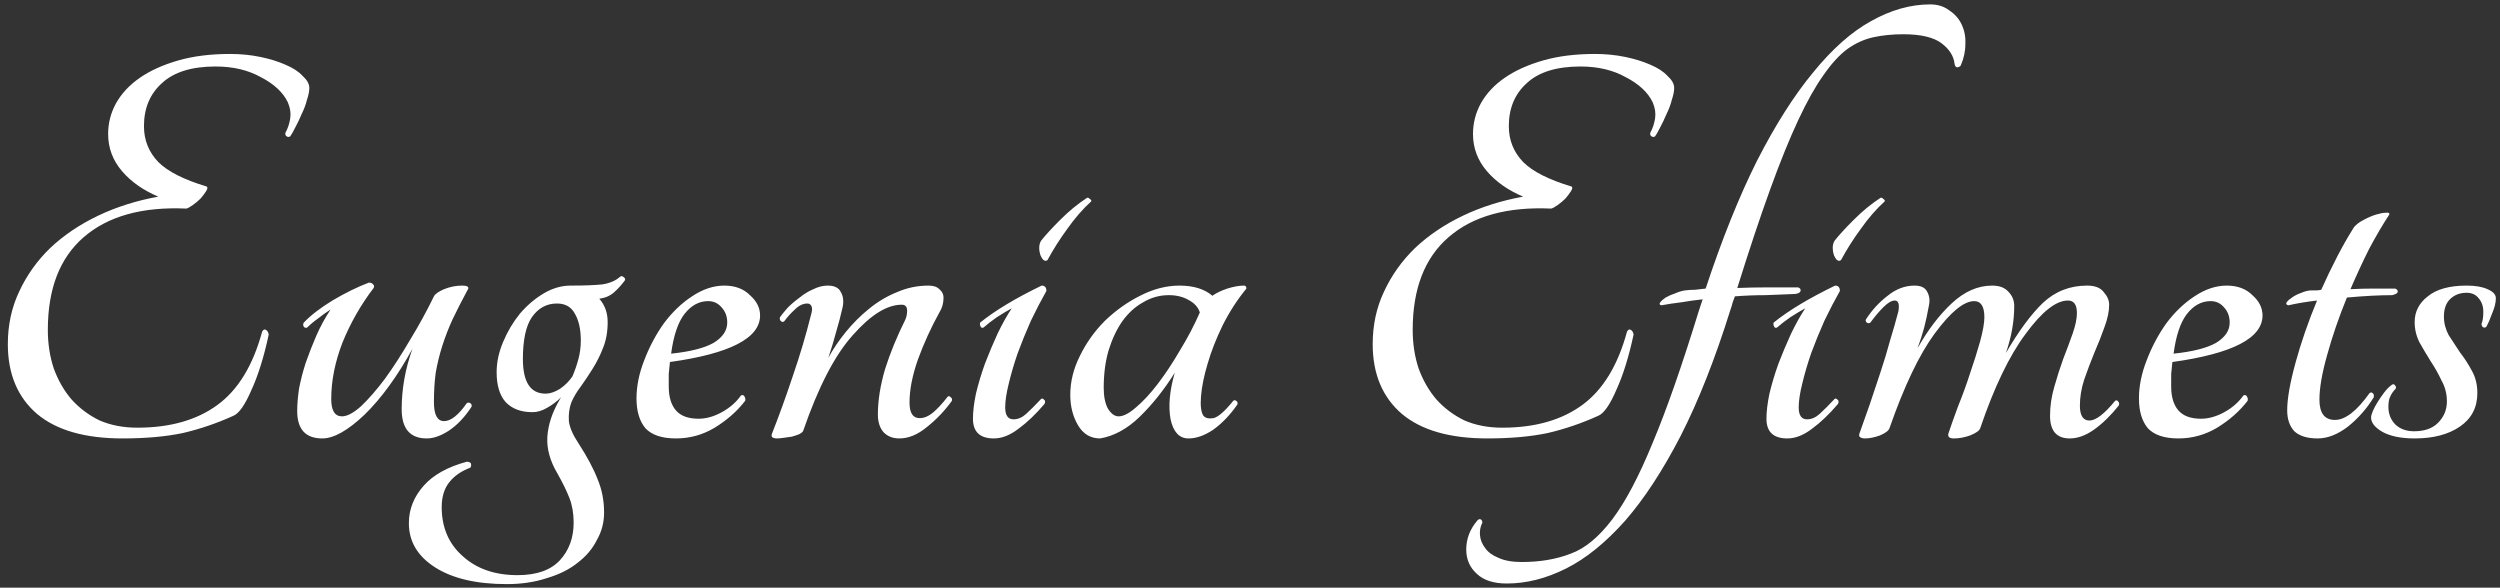<?xml version="1.0" encoding="UTF-8"?> <svg xmlns="http://www.w3.org/2000/svg" width="268" height="63" viewBox="0 0 268 63" fill="none"><rect x="0" y="0" width="268" height="63" fill="#333333" stroke="none"/><path d="M15.432 13.528C15.432 15.021 15.944 16.301 16.968 17.368C17.992 18.392 19.72 19.267 22.152 19.992C22.28 20.077 22.259 20.248 22.088 20.504C21.96 20.717 21.768 20.973 21.512 21.272C21.256 21.528 20.979 21.763 20.68 21.976C20.381 22.189 20.147 22.317 19.976 22.36C15.24 22.147 11.571 23.171 8.968 25.432C6.408 27.651 5.128 30.957 5.128 35.352C5.128 36.845 5.341 38.232 5.768 39.512C6.237 40.792 6.877 41.901 7.688 42.84C8.541 43.779 9.544 44.525 10.696 45.08C11.891 45.592 13.235 45.848 14.728 45.848C18.227 45.848 21.085 45.037 23.304 43.416C25.523 41.795 27.123 39.171 28.104 35.544C28.232 35.331 28.36 35.267 28.488 35.352C28.659 35.437 28.765 35.608 28.808 35.864C28.296 38.253 27.677 40.237 26.952 41.816C26.269 43.395 25.629 44.312 25.032 44.568C23.24 45.379 21.427 45.997 19.592 46.424C17.757 46.808 15.603 47 13.128 47C9.117 47 6.067 46.125 3.976 44.376C1.885 42.584 0.84 40.088 0.84 36.888C0.84 34.84 1.245 32.963 2.056 31.256C2.867 29.507 3.976 27.949 5.384 26.584C6.835 25.219 8.541 24.067 10.504 23.128C12.467 22.189 14.621 21.507 16.968 21.08C15.347 20.397 14.045 19.48 13.064 18.328C12.083 17.176 11.592 15.853 11.592 14.36C11.592 13.208 11.869 12.12 12.424 11.096C13.021 10.029 13.875 9.112 14.984 8.344C16.093 7.576 17.459 6.957 19.08 6.488C20.701 6.019 22.557 5.784 24.648 5.784C25.8 5.784 26.888 5.891 27.912 6.104C28.936 6.317 29.832 6.595 30.6 6.936C31.411 7.277 32.029 7.683 32.456 8.152C32.925 8.579 33.16 9.005 33.16 9.432C33.16 9.773 33.075 10.2 32.904 10.712C32.776 11.224 32.584 11.736 32.328 12.248C32.115 12.76 31.88 13.251 31.624 13.72C31.411 14.147 31.24 14.445 31.112 14.616C30.984 14.701 30.856 14.701 30.728 14.616C30.6 14.531 30.557 14.403 30.6 14.232C30.856 13.763 31.027 13.251 31.112 12.696C31.197 12.141 31.112 11.565 30.856 10.968C30.344 9.901 29.384 9.005 27.976 8.28C26.611 7.512 24.989 7.128 23.112 7.128C20.552 7.128 18.632 7.725 17.352 8.92C16.072 10.072 15.432 11.608 15.432 13.528ZM34.548 47C32.757 47 31.86 46.019 31.86 44.056C31.86 43.373 31.924 42.584 32.053 41.688C32.223 40.792 32.458 39.875 32.757 38.936C33.098 37.955 33.482 36.973 33.908 35.992C34.335 35.011 34.847 34.072 35.444 33.176C34.975 33.475 34.527 33.795 34.1 34.136C33.674 34.435 33.29 34.755 32.949 35.096C32.821 35.181 32.693 35.16 32.565 35.032C32.479 34.861 32.479 34.712 32.565 34.584C33.29 33.816 34.314 33.027 35.636 32.216C37.002 31.405 38.303 30.765 39.541 30.296C39.754 30.296 39.903 30.36 39.989 30.488C40.117 30.573 40.138 30.701 40.053 30.872C38.687 32.664 37.578 34.605 36.724 36.696C35.914 38.787 35.508 40.813 35.508 42.776C35.508 44.013 35.892 44.632 36.66 44.632C37.215 44.632 37.898 44.269 38.709 43.544C39.519 42.776 40.373 41.795 41.269 40.6C42.164 39.363 43.06 37.976 43.956 36.44C44.895 34.904 45.748 33.347 46.517 31.768C46.645 31.512 47.007 31.256 47.605 31C48.245 30.744 48.885 30.616 49.525 30.616C50.164 30.616 50.356 30.787 50.1 31.128C49.503 32.237 48.97 33.283 48.501 34.264C48.074 35.203 47.711 36.141 47.413 37.08C47.114 38.019 46.879 38.979 46.709 39.96C46.581 40.899 46.517 41.944 46.517 43.096C46.517 44.461 46.879 45.144 47.605 45.144C48.33 45.144 49.141 44.504 50.036 43.224C50.164 43.139 50.292 43.139 50.42 43.224C50.548 43.309 50.591 43.437 50.548 43.608C49.823 44.717 49.013 45.571 48.117 46.168C47.263 46.723 46.474 47 45.748 47C43.956 47 43.06 45.955 43.06 43.864C43.06 41.688 43.444 39.533 44.212 37.4C42.591 40.344 40.885 42.691 39.093 44.44C37.3 46.147 35.786 47 34.548 47ZM66.487 29.656C66.615 29.571 66.743 29.592 66.871 29.72C66.999 29.805 67.041 29.912 66.999 30.04C66.657 30.509 66.273 30.936 65.847 31.32C65.42 31.704 64.886 31.939 64.246 32.024C64.844 32.707 65.142 33.539 65.142 34.52C65.142 35.587 64.972 36.525 64.63 37.336C64.332 38.104 63.969 38.829 63.542 39.512C63.116 40.195 62.689 40.835 62.263 41.432C61.836 41.987 61.495 42.563 61.239 43.16C61.025 43.757 60.94 44.419 60.983 45.144C61.068 45.827 61.409 46.616 62.007 47.512C62.945 48.963 63.628 50.243 64.055 51.352C64.524 52.461 64.758 53.656 64.758 54.936C64.758 56.003 64.502 56.984 63.99 57.88C63.521 58.819 62.839 59.629 61.943 60.312C61.047 61.037 59.937 61.592 58.614 61.976C57.334 62.403 55.905 62.616 54.327 62.616C51.084 62.616 48.524 62.019 46.647 60.824C44.769 59.629 43.831 58.051 43.831 56.088C43.831 54.595 44.364 53.251 45.431 52.056C46.455 50.904 47.99 50.051 50.038 49.496C50.252 49.496 50.401 49.56 50.486 49.688C50.529 49.859 50.508 50.008 50.422 50.136C49.484 50.477 48.737 50.989 48.182 51.672C47.628 52.355 47.35 53.251 47.35 54.36C47.35 56.536 48.097 58.285 49.59 59.608C51.084 60.973 53.047 61.656 55.478 61.656C57.526 61.656 59.041 61.123 60.023 60.056C61.004 58.989 61.495 57.645 61.495 56.024C61.495 55.043 61.345 54.168 61.047 53.4C60.748 52.632 60.321 51.757 59.767 50.776C58.956 49.411 58.593 48.088 58.678 46.808C58.764 45.528 59.191 44.227 59.959 42.904C60.001 42.819 60.023 42.776 60.023 42.776C60.065 42.733 60.108 42.669 60.151 42.584C59.681 43.053 59.169 43.437 58.614 43.736C58.102 44.035 57.59 44.184 57.078 44.184C55.841 44.184 54.881 43.821 54.199 43.096C53.559 42.371 53.239 41.304 53.239 39.896C53.239 38.829 53.473 37.741 53.943 36.632C54.412 35.523 55.009 34.52 55.734 33.624C56.502 32.728 57.356 32.003 58.294 31.448C59.233 30.893 60.193 30.616 61.175 30.616C62.625 30.616 63.756 30.573 64.567 30.488C65.377 30.36 66.017 30.083 66.487 29.656ZM61.367 40.344C61.623 39.747 61.836 39.128 62.007 38.488C62.177 37.848 62.263 37.187 62.263 36.504C62.263 35.309 62.049 34.349 61.623 33.624C61.239 32.899 60.599 32.536 59.703 32.536C58.593 32.536 57.697 33.027 57.014 34.008C56.374 34.947 56.054 36.44 56.054 38.488C56.054 40.963 56.865 42.2 58.486 42.2C58.956 42.2 59.468 42.029 60.023 41.688C60.577 41.304 61.025 40.856 61.367 40.344ZM81.481 33.816C81.481 36.248 78.259 37.912 71.817 38.808C71.774 39.235 71.731 39.661 71.689 40.088C71.689 40.515 71.689 40.963 71.689 41.432C71.689 42.541 71.945 43.395 72.457 43.992C72.969 44.589 73.779 44.888 74.888 44.888C75.699 44.888 76.531 44.653 77.385 44.184C78.238 43.715 78.921 43.117 79.433 42.392C79.603 42.307 79.731 42.349 79.817 42.52C79.902 42.648 79.923 42.797 79.88 42.968C79.027 44.077 77.939 45.037 76.617 45.848C75.337 46.616 73.95 47 72.457 47C70.963 47 69.875 46.637 69.192 45.912C68.552 45.144 68.233 44.077 68.233 42.712C68.233 41.389 68.51 40.024 69.064 38.616C69.619 37.165 70.323 35.843 71.177 34.648C72.073 33.453 73.075 32.493 74.184 31.768C75.337 31 76.489 30.616 77.641 30.616C78.793 30.616 79.71 30.957 80.392 31.64C81.118 32.28 81.481 33.005 81.481 33.816ZM75.912 32.28C74.931 32.28 74.078 32.749 73.353 33.688C72.67 34.584 72.201 35.992 71.945 37.912C73.993 37.699 75.507 37.315 76.489 36.76C77.47 36.163 77.96 35.437 77.96 34.584C77.96 33.944 77.769 33.411 77.385 32.984C77.001 32.515 76.51 32.28 75.912 32.28ZM101.596 42.52C101.681 42.435 101.788 42.456 101.916 42.584C102.044 42.669 102.087 42.797 102.044 42.968C101.276 44.035 100.38 44.973 99.356 45.784C98.375 46.595 97.393 47 96.412 47C95.687 47 95.111 46.765 94.684 46.296C94.3 45.827 94.108 45.208 94.108 44.44C94.108 42.947 94.364 41.325 94.876 39.576C95.431 37.827 96.156 36.056 97.052 34.264C97.18 33.965 97.244 33.645 97.244 33.304C97.244 32.877 97.052 32.664 96.668 32.664C95.089 32.664 93.34 33.752 91.42 35.928C89.5 38.061 87.729 41.475 86.108 46.168C86.065 46.296 85.916 46.424 85.66 46.552C85.447 46.637 85.191 46.723 84.892 46.808C84.593 46.851 84.295 46.893 83.996 46.936C83.697 46.979 83.463 47 83.292 47C83.079 47 82.908 46.957 82.78 46.872C82.695 46.787 82.695 46.637 82.78 46.424C83.505 44.589 84.231 42.584 84.956 40.408C85.724 38.189 86.385 35.971 86.94 33.752C87.068 33.325 87.089 33.027 87.004 32.856C86.919 32.643 86.769 32.536 86.556 32.536C86.087 32.536 85.639 32.749 85.212 33.176C84.785 33.56 84.401 33.987 84.06 34.456C83.932 34.541 83.804 34.52 83.676 34.392C83.591 34.264 83.569 34.136 83.612 34.008C83.825 33.709 84.103 33.368 84.444 32.984C84.828 32.6 85.255 32.237 85.724 31.896C86.193 31.512 86.684 31.213 87.196 31C87.708 30.744 88.22 30.616 88.732 30.616C89.457 30.616 89.927 30.851 90.14 31.32C90.396 31.747 90.46 32.28 90.332 32.92C90.119 33.859 89.884 34.755 89.628 35.608C89.415 36.419 89.137 37.336 88.796 38.36C89.308 37.421 89.927 36.504 90.652 35.608C91.42 34.669 92.252 33.837 93.148 33.112C94.087 32.344 95.089 31.747 96.156 31.32C97.223 30.851 98.353 30.616 99.548 30.616C100.06 30.616 100.444 30.744 100.7 31C100.999 31.256 101.148 31.555 101.148 31.896C101.148 32.493 100.999 33.027 100.7 33.496C99.804 35.117 99.036 36.803 98.396 38.552C97.799 40.259 97.5 41.795 97.5 43.16C97.5 44.269 97.863 44.824 98.588 44.824C99.057 44.824 99.527 44.632 99.996 44.248C100.465 43.864 100.999 43.288 101.596 42.52ZM112.301 27.864C112.173 27.992 112.024 27.992 111.853 27.864C111.725 27.736 111.618 27.565 111.533 27.352C111.448 27.096 111.405 26.84 111.405 26.584C111.405 26.285 111.469 26.029 111.597 25.816C112.066 25.219 112.749 24.472 113.645 23.576C114.584 22.637 115.544 21.848 116.525 21.208C116.61 21.165 116.717 21.208 116.845 21.336C116.973 21.421 117.016 21.507 116.973 21.592C116.077 22.403 115.224 23.384 114.413 24.536C113.602 25.645 112.898 26.755 112.301 27.864ZM105.453 35.096C105.325 35.181 105.218 35.16 105.133 35.032C105.048 34.861 105.026 34.712 105.069 34.584C106.648 33.304 108.845 31.981 111.661 30.616C112.002 30.616 112.173 30.808 112.173 31.192C111.618 32.173 111.064 33.24 110.509 34.392C109.997 35.544 109.528 36.696 109.101 37.848C108.717 38.957 108.397 40.045 108.141 41.112C107.885 42.136 107.757 42.989 107.757 43.672C107.757 44.525 108.056 44.952 108.653 44.952C109.122 44.952 109.57 44.76 109.997 44.376C110.466 43.949 111 43.416 111.597 42.776C111.682 42.691 111.789 42.712 111.917 42.84C112.045 42.925 112.066 43.075 111.981 43.288C111.042 44.397 110.104 45.293 109.165 45.976C108.269 46.659 107.394 47 106.541 47C105.048 47 104.301 46.296 104.301 44.888C104.301 44.12 104.408 43.224 104.621 42.2C104.877 41.133 105.197 40.067 105.581 39C106.008 37.891 106.456 36.824 106.925 35.8C107.437 34.733 107.949 33.816 108.461 33.048C107.992 33.304 107.458 33.624 106.861 34.008C106.306 34.392 105.837 34.755 105.453 35.096ZM132.206 42.968C132.291 42.883 132.398 42.883 132.526 42.968C132.654 43.053 132.697 43.181 132.654 43.352C131.886 44.461 131.033 45.357 130.094 46.04C129.155 46.68 128.259 47 127.406 47C126.425 47 125.785 46.317 125.486 44.952C125.23 43.544 125.379 41.88 125.934 39.96C124.782 41.795 123.523 43.373 122.158 44.696C120.835 45.976 119.427 46.744 117.934 47C116.91 47 116.121 46.531 115.566 45.592C115.011 44.653 114.734 43.565 114.734 42.328C114.734 40.92 115.075 39.533 115.758 38.168C116.441 36.76 117.337 35.501 118.446 34.392C119.598 33.283 120.857 32.387 122.222 31.704C123.63 30.979 125.038 30.616 126.446 30.616C127.939 30.616 129.113 30.979 129.966 31.704C130.393 31.405 130.926 31.149 131.566 30.936C132.249 30.723 132.846 30.616 133.358 30.616C133.529 30.616 133.614 30.723 133.614 30.936C132.633 32.131 131.779 33.453 131.054 34.904C130.371 36.312 129.838 37.677 129.454 39C129.07 40.28 128.835 41.432 128.75 42.456C128.665 43.48 128.75 44.184 129.006 44.568C129.219 44.824 129.582 44.909 130.094 44.824C130.606 44.696 131.31 44.077 132.206 42.968ZM119.918 44.632C120.43 44.632 121.049 44.312 121.774 43.672C122.542 43.032 123.331 42.179 124.142 41.112C124.953 40.045 125.742 38.851 126.51 37.528C127.321 36.205 128.025 34.861 128.622 33.496C128.451 32.941 128.046 32.493 127.406 32.152C126.809 31.811 126.105 31.64 125.294 31.64C124.313 31.64 123.395 31.896 122.542 32.408C121.689 32.877 120.942 33.56 120.302 34.456C119.705 35.309 119.214 36.355 118.83 37.592C118.489 38.787 118.318 40.109 118.318 41.56C118.318 42.499 118.467 43.245 118.766 43.8C119.107 44.355 119.491 44.632 119.918 44.632ZM161.745 13.528C161.745 15.021 162.257 16.301 163.281 17.368C164.305 18.392 166.033 19.267 168.465 19.992C168.593 20.077 168.571 20.248 168.401 20.504C168.273 20.717 168.081 20.973 167.825 21.272C167.569 21.528 167.291 21.763 166.993 21.976C166.694 22.189 166.459 22.317 166.289 22.36C161.553 22.147 157.883 23.171 155.281 25.432C152.721 27.651 151.441 30.957 151.441 35.352C151.441 36.845 151.654 38.232 152.081 39.512C152.55 40.792 153.19 41.901 154.001 42.84C154.854 43.779 155.857 44.525 157.009 45.08C158.203 45.592 159.547 45.848 161.041 45.848C164.539 45.848 167.398 45.037 169.617 43.416C171.835 41.795 173.435 39.171 174.417 35.544C174.545 35.331 174.673 35.267 174.801 35.352C174.971 35.437 175.078 35.608 175.121 35.864C174.609 38.253 173.99 40.237 173.265 41.816C172.582 43.395 171.942 44.312 171.345 44.568C169.553 45.379 167.739 45.997 165.905 46.424C164.07 46.808 161.915 47 159.441 47C155.43 47 152.379 46.125 150.289 44.376C148.198 42.584 147.153 40.088 147.153 36.888C147.153 34.84 147.558 32.963 148.369 31.256C149.179 29.507 150.289 27.949 151.697 26.584C153.147 25.219 154.854 24.067 156.817 23.128C158.779 22.189 160.934 21.507 163.281 21.08C161.659 20.397 160.358 19.48 159.377 18.328C158.395 17.176 157.905 15.853 157.905 14.36C157.905 13.208 158.182 12.12 158.737 11.096C159.334 10.029 160.187 9.112 161.297 8.344C162.406 7.576 163.771 6.957 165.393 6.488C167.014 6.019 168.87 5.784 170.961 5.784C172.113 5.784 173.201 5.891 174.225 6.104C175.249 6.317 176.145 6.595 176.913 6.936C177.723 7.277 178.342 7.683 178.769 8.152C179.238 8.579 179.472 9.005 179.472 9.432C179.472 9.773 179.387 10.2 179.217 10.712C179.089 11.224 178.897 11.736 178.641 12.248C178.427 12.76 178.193 13.251 177.937 13.72C177.723 14.147 177.553 14.445 177.425 14.616C177.297 14.701 177.169 14.701 177.041 14.616C176.913 14.531 176.87 14.403 176.913 14.232C177.169 13.763 177.339 13.251 177.425 12.696C177.51 12.141 177.425 11.565 177.169 10.968C176.657 9.901 175.697 9.005 174.289 8.28C172.923 7.512 171.302 7.128 169.425 7.128C166.865 7.128 164.945 7.725 163.665 8.92C162.385 10.072 161.745 11.608 161.745 13.528ZM206.909 0.472C207.72 0.472 208.402 0.685 208.957 1.112C209.554 1.496 210.002 2.008 210.301 2.648C210.6 3.288 210.728 3.992 210.685 4.76C210.685 5.528 210.514 6.296 210.173 7.064C209.832 7.32 209.618 7.256 209.533 6.872C209.448 6.019 208.978 5.272 208.125 4.632C207.272 3.992 205.906 3.672 204.029 3.672C202.877 3.672 201.81 3.779 200.829 3.992C199.848 4.205 198.909 4.632 198.013 5.272C197.16 5.912 196.306 6.851 195.453 8.088C194.6 9.283 193.704 10.883 192.765 12.888C191.826 14.893 190.824 17.368 189.757 20.312C188.69 23.256 187.517 26.776 186.237 30.872C187.304 30.829 188.392 30.808 189.501 30.808C190.61 30.808 191.698 30.808 192.765 30.808C192.978 30.893 193.064 31.021 193.021 31.192C192.978 31.363 192.786 31.469 192.445 31.512C191.464 31.555 190.418 31.597 189.309 31.64C188.2 31.64 187.09 31.683 185.981 31.768C185.896 31.981 185.81 32.216 185.725 32.472C185.682 32.685 185.618 32.899 185.533 33.112C183.869 38.445 182.077 42.989 180.157 46.744C178.237 50.456 176.253 53.485 174.205 55.832C172.114 58.179 170.002 59.885 167.869 60.952C165.736 62.019 163.624 62.552 161.533 62.552C160.125 62.552 159.058 62.211 158.333 61.528C157.565 60.845 157.181 59.971 157.181 58.904C157.181 57.752 157.586 56.707 158.397 55.768C158.525 55.64 158.653 55.619 158.781 55.704C158.866 55.789 158.909 55.896 158.909 56.024C158.696 56.451 158.61 56.899 158.653 57.368C158.696 57.88 158.888 58.349 159.229 58.776C159.528 59.203 159.997 59.544 160.637 59.8C161.277 60.099 162.109 60.248 163.133 60.248C165.096 60.248 166.845 59.949 168.381 59.352C169.917 58.797 171.41 57.56 172.861 55.64C174.269 53.763 175.698 51.053 177.149 47.512C178.642 43.971 180.306 39.213 182.141 33.24L182.525 32.088C181.714 32.173 180.946 32.28 180.221 32.408C179.496 32.493 178.792 32.6 178.109 32.728C177.896 32.685 177.853 32.579 177.981 32.408C178.109 32.237 178.301 32.067 178.557 31.896C178.856 31.725 179.197 31.576 179.581 31.448C179.965 31.277 180.328 31.171 180.669 31.128C181.01 31.085 181.352 31.064 181.693 31.064C182.077 31.021 182.461 30.979 182.845 30.936C184.594 25.645 186.429 21.08 188.349 17.24C190.312 13.4 192.317 10.243 194.365 7.768C196.413 5.251 198.482 3.416 200.573 2.264C202.706 1.069 204.818 0.472 206.909 0.472ZM197.364 27.864C197.236 27.992 197.086 27.992 196.916 27.864C196.788 27.736 196.681 27.565 196.595 27.352C196.51 27.096 196.468 26.84 196.468 26.584C196.468 26.285 196.532 26.029 196.66 25.816C197.129 25.219 197.812 24.472 198.708 23.576C199.646 22.637 200.606 21.848 201.588 21.208C201.673 21.165 201.78 21.208 201.908 21.336C202.036 21.421 202.078 21.507 202.036 21.592C201.14 22.403 200.286 23.384 199.476 24.536C198.665 25.645 197.961 26.755 197.364 27.864ZM190.516 35.096C190.388 35.181 190.281 35.16 190.196 35.032C190.11 34.861 190.089 34.712 190.132 34.584C191.71 33.304 193.908 31.981 196.724 30.616C197.065 30.616 197.236 30.808 197.236 31.192C196.681 32.173 196.126 33.24 195.572 34.392C195.06 35.544 194.59 36.696 194.164 37.848C193.78 38.957 193.46 40.045 193.204 41.112C192.948 42.136 192.82 42.989 192.82 43.672C192.82 44.525 193.118 44.952 193.716 44.952C194.185 44.952 194.633 44.76 195.06 44.376C195.529 43.949 196.062 43.416 196.66 42.776C196.745 42.691 196.852 42.712 196.98 42.84C197.108 42.925 197.129 43.075 197.044 43.288C196.105 44.397 195.166 45.293 194.228 45.976C193.332 46.659 192.457 47 191.604 47C190.11 47 189.364 46.296 189.364 44.888C189.364 44.12 189.47 43.224 189.684 42.2C189.94 41.133 190.26 40.067 190.644 39C191.07 37.891 191.518 36.824 191.988 35.8C192.5 34.733 193.012 33.816 193.524 33.048C193.054 33.304 192.521 33.624 191.924 34.008C191.369 34.392 190.9 34.755 190.516 35.096ZM222.645 33.56C222.645 32.664 222.325 32.216 221.685 32.216C220.405 32.216 218.89 33.411 217.141 35.8C215.391 38.147 213.77 41.517 212.277 45.912C212.191 46.168 211.829 46.424 211.189 46.68C210.591 46.893 210.015 47 209.461 47C208.949 47 208.757 46.808 208.885 46.424C209.141 45.656 209.482 44.696 209.909 43.544C210.378 42.392 210.805 41.219 211.189 40.024C211.615 38.787 211.978 37.635 212.277 36.568C212.575 35.459 212.725 34.605 212.725 34.008C212.725 32.856 212.362 32.28 211.637 32.28C210.527 32.28 209.119 33.432 207.413 35.736C205.749 37.997 204.127 41.389 202.549 45.912C202.463 46.168 202.122 46.424 201.525 46.68C200.927 46.893 200.394 47 199.924 47C199.711 47 199.541 46.957 199.413 46.872C199.285 46.787 199.263 46.637 199.349 46.424C199.69 45.485 200.053 44.461 200.437 43.352C200.821 42.2 201.205 41.048 201.589 39.896C201.973 38.744 202.314 37.613 202.613 36.504C202.954 35.395 203.253 34.349 203.509 33.368C203.637 32.6 203.509 32.216 203.125 32.216C202.783 32.216 202.378 32.451 201.909 32.92C201.439 33.389 200.97 33.944 200.501 34.584C200.373 34.669 200.245 34.669 200.117 34.584C199.989 34.456 199.967 34.328 200.053 34.2C200.693 33.219 201.461 32.387 202.357 31.704C203.253 30.979 204.213 30.616 205.237 30.616C205.919 30.616 206.367 30.829 206.581 31.256C206.837 31.683 206.901 32.195 206.773 32.792C206.602 33.731 206.431 34.52 206.26 35.16C206.09 35.8 205.855 36.525 205.557 37.336C206.666 35.373 207.882 33.773 209.205 32.536C210.57 31.256 212.021 30.616 213.557 30.616C214.325 30.616 214.9 30.829 215.285 31.256C215.711 31.683 215.925 32.195 215.925 32.792C215.925 34.456 215.626 36.141 215.029 37.848C216.394 35.501 217.717 33.709 218.997 32.472C220.319 31.235 221.898 30.616 223.733 30.616C224.586 30.616 225.183 30.851 225.525 31.32C225.909 31.747 226.101 32.195 226.101 32.664C226.101 33.389 225.93 34.2 225.589 35.096C225.29 35.949 224.927 36.867 224.501 37.848C224.117 38.787 223.754 39.747 223.413 40.728C223.114 41.667 222.965 42.584 222.965 43.48C222.965 44.547 223.306 45.08 223.989 45.08C224.671 45.08 225.589 44.376 226.741 42.968C226.869 42.883 226.975 42.904 227.061 43.032C227.189 43.16 227.21 43.309 227.125 43.48C226.271 44.547 225.397 45.4 224.501 46.04C223.605 46.68 222.73 47 221.877 47C220.469 47 219.765 46.189 219.765 44.568C219.765 43.544 219.914 42.52 220.213 41.496C220.511 40.429 220.831 39.427 221.173 38.488C221.557 37.507 221.898 36.589 222.197 35.736C222.495 34.883 222.645 34.157 222.645 33.56ZM242.543 33.816C242.543 36.248 239.322 37.912 232.879 38.808C232.836 39.235 232.794 39.661 232.751 40.088C232.751 40.515 232.751 40.963 232.751 41.432C232.751 42.541 233.007 43.395 233.519 43.992C234.031 44.589 234.842 44.888 235.951 44.888C236.762 44.888 237.594 44.653 238.447 44.184C239.3 43.715 239.983 43.117 240.495 42.392C240.666 42.307 240.794 42.349 240.879 42.52C240.964 42.648 240.986 42.797 240.943 42.968C240.09 44.077 239.002 45.037 237.679 45.848C236.399 46.616 235.012 47 233.519 47C232.026 47 230.938 46.637 230.255 45.912C229.615 45.144 229.295 44.077 229.295 42.712C229.295 41.389 229.572 40.024 230.127 38.616C230.682 37.165 231.386 35.843 232.239 34.648C233.135 33.453 234.138 32.493 235.247 31.768C236.399 31 237.551 30.616 238.703 30.616C239.855 30.616 240.772 30.957 241.455 31.64C242.18 32.28 242.543 33.005 242.543 33.816ZM236.975 32.28C235.994 32.28 235.14 32.749 234.415 33.688C233.732 34.584 233.263 35.992 233.007 37.912C235.055 37.699 236.57 37.315 237.551 36.76C238.532 36.163 239.023 35.437 239.023 34.584C239.023 33.944 238.831 33.411 238.447 32.984C238.063 32.515 237.572 32.28 236.975 32.28ZM256.771 30.936C256.984 31.021 257.069 31.149 257.027 31.32C256.984 31.448 256.792 31.555 256.451 31.64C255.811 31.64 255.064 31.661 254.211 31.704C253.4 31.747 252.525 31.811 251.587 31.896C250.733 33.987 250.029 36.035 249.475 38.04C248.92 40.003 248.643 41.603 248.643 42.84C248.643 44.291 249.197 45.016 250.307 45.016C251.416 45.016 252.653 44.056 254.019 42.136C254.147 42.051 254.253 42.051 254.339 42.136C254.467 42.221 254.509 42.371 254.467 42.584C253.741 43.779 252.824 44.824 251.715 45.72C250.605 46.573 249.517 47 248.451 47C247.341 47 246.509 46.744 245.955 46.232C245.443 45.677 245.187 44.931 245.187 43.992C245.187 42.755 245.485 41.048 246.083 38.872C246.68 36.696 247.448 34.477 248.387 32.216C247.277 32.344 246.253 32.515 245.315 32.728C245.101 32.685 245.037 32.579 245.123 32.408C245.251 32.237 245.443 32.067 245.699 31.896C245.997 31.683 246.339 31.512 246.723 31.384C247.107 31.213 247.469 31.128 247.811 31.128C247.981 31.128 248.152 31.128 248.323 31.128C248.493 31.128 248.664 31.107 248.835 31.064C249.389 29.827 249.965 28.632 250.562 27.48C251.16 26.328 251.757 25.283 252.355 24.344C252.611 24.045 252.952 23.789 253.379 23.576C253.848 23.32 254.296 23.128 254.723 23C255.149 22.872 255.491 22.808 255.747 22.808C256.045 22.765 256.173 22.829 256.131 23C255.405 24.109 254.68 25.347 253.955 26.712C253.272 28.077 252.611 29.507 251.97 31C252.781 30.957 253.592 30.936 254.403 30.936C255.256 30.936 256.045 30.936 256.771 30.936ZM264.42 30.616C265.359 30.616 266.105 30.744 266.66 31C267.257 31.256 267.556 31.576 267.556 31.96C267.556 32.429 267.428 32.963 267.172 33.56C266.959 34.157 266.745 34.648 266.532 35.032C266.447 35.117 266.34 35.139 266.212 35.096C266.084 35.011 266.02 34.883 266.02 34.712C266.148 34.413 266.212 33.987 266.212 33.432C266.212 32.835 266.041 32.344 265.7 31.96C265.401 31.576 264.975 31.384 264.42 31.384C263.695 31.384 263.097 31.619 262.628 32.088C262.201 32.515 261.988 33.133 261.988 33.944C261.988 34.627 262.159 35.288 262.5 35.928C262.884 36.525 263.289 37.144 263.716 37.784C264.185 38.381 264.612 39.043 264.996 39.768C265.38 40.451 265.572 41.24 265.572 42.136C265.572 43.672 264.953 44.867 263.716 45.72C262.479 46.573 260.857 47 258.852 47C257.401 47 256.249 46.765 255.396 46.296C254.585 45.827 254.18 45.315 254.18 44.76C254.18 44.589 254.244 44.355 254.372 44.056C254.5 43.757 254.671 43.437 254.884 43.096C255.097 42.755 255.332 42.413 255.588 42.072C255.844 41.731 256.121 41.453 256.42 41.24C256.548 41.155 256.655 41.176 256.74 41.304C256.868 41.432 256.889 41.56 256.804 41.688C256.548 41.944 256.356 42.221 256.228 42.52C256.1 42.776 256.036 43.139 256.036 43.608C256.036 44.376 256.292 45.016 256.804 45.528C257.316 45.997 257.977 46.232 258.788 46.232C259.897 46.232 260.751 45.933 261.348 45.336C261.988 44.696 262.308 43.928 262.308 43.032C262.308 42.221 262.116 41.475 261.732 40.792C261.391 40.067 261.007 39.384 260.58 38.744C260.153 38.061 259.748 37.379 259.364 36.696C259.023 36.013 258.852 35.288 258.852 34.52C258.852 33.411 259.321 32.493 260.26 31.768C261.199 31 262.585 30.616 264.42 30.616Z" fill="white"></path></svg> 